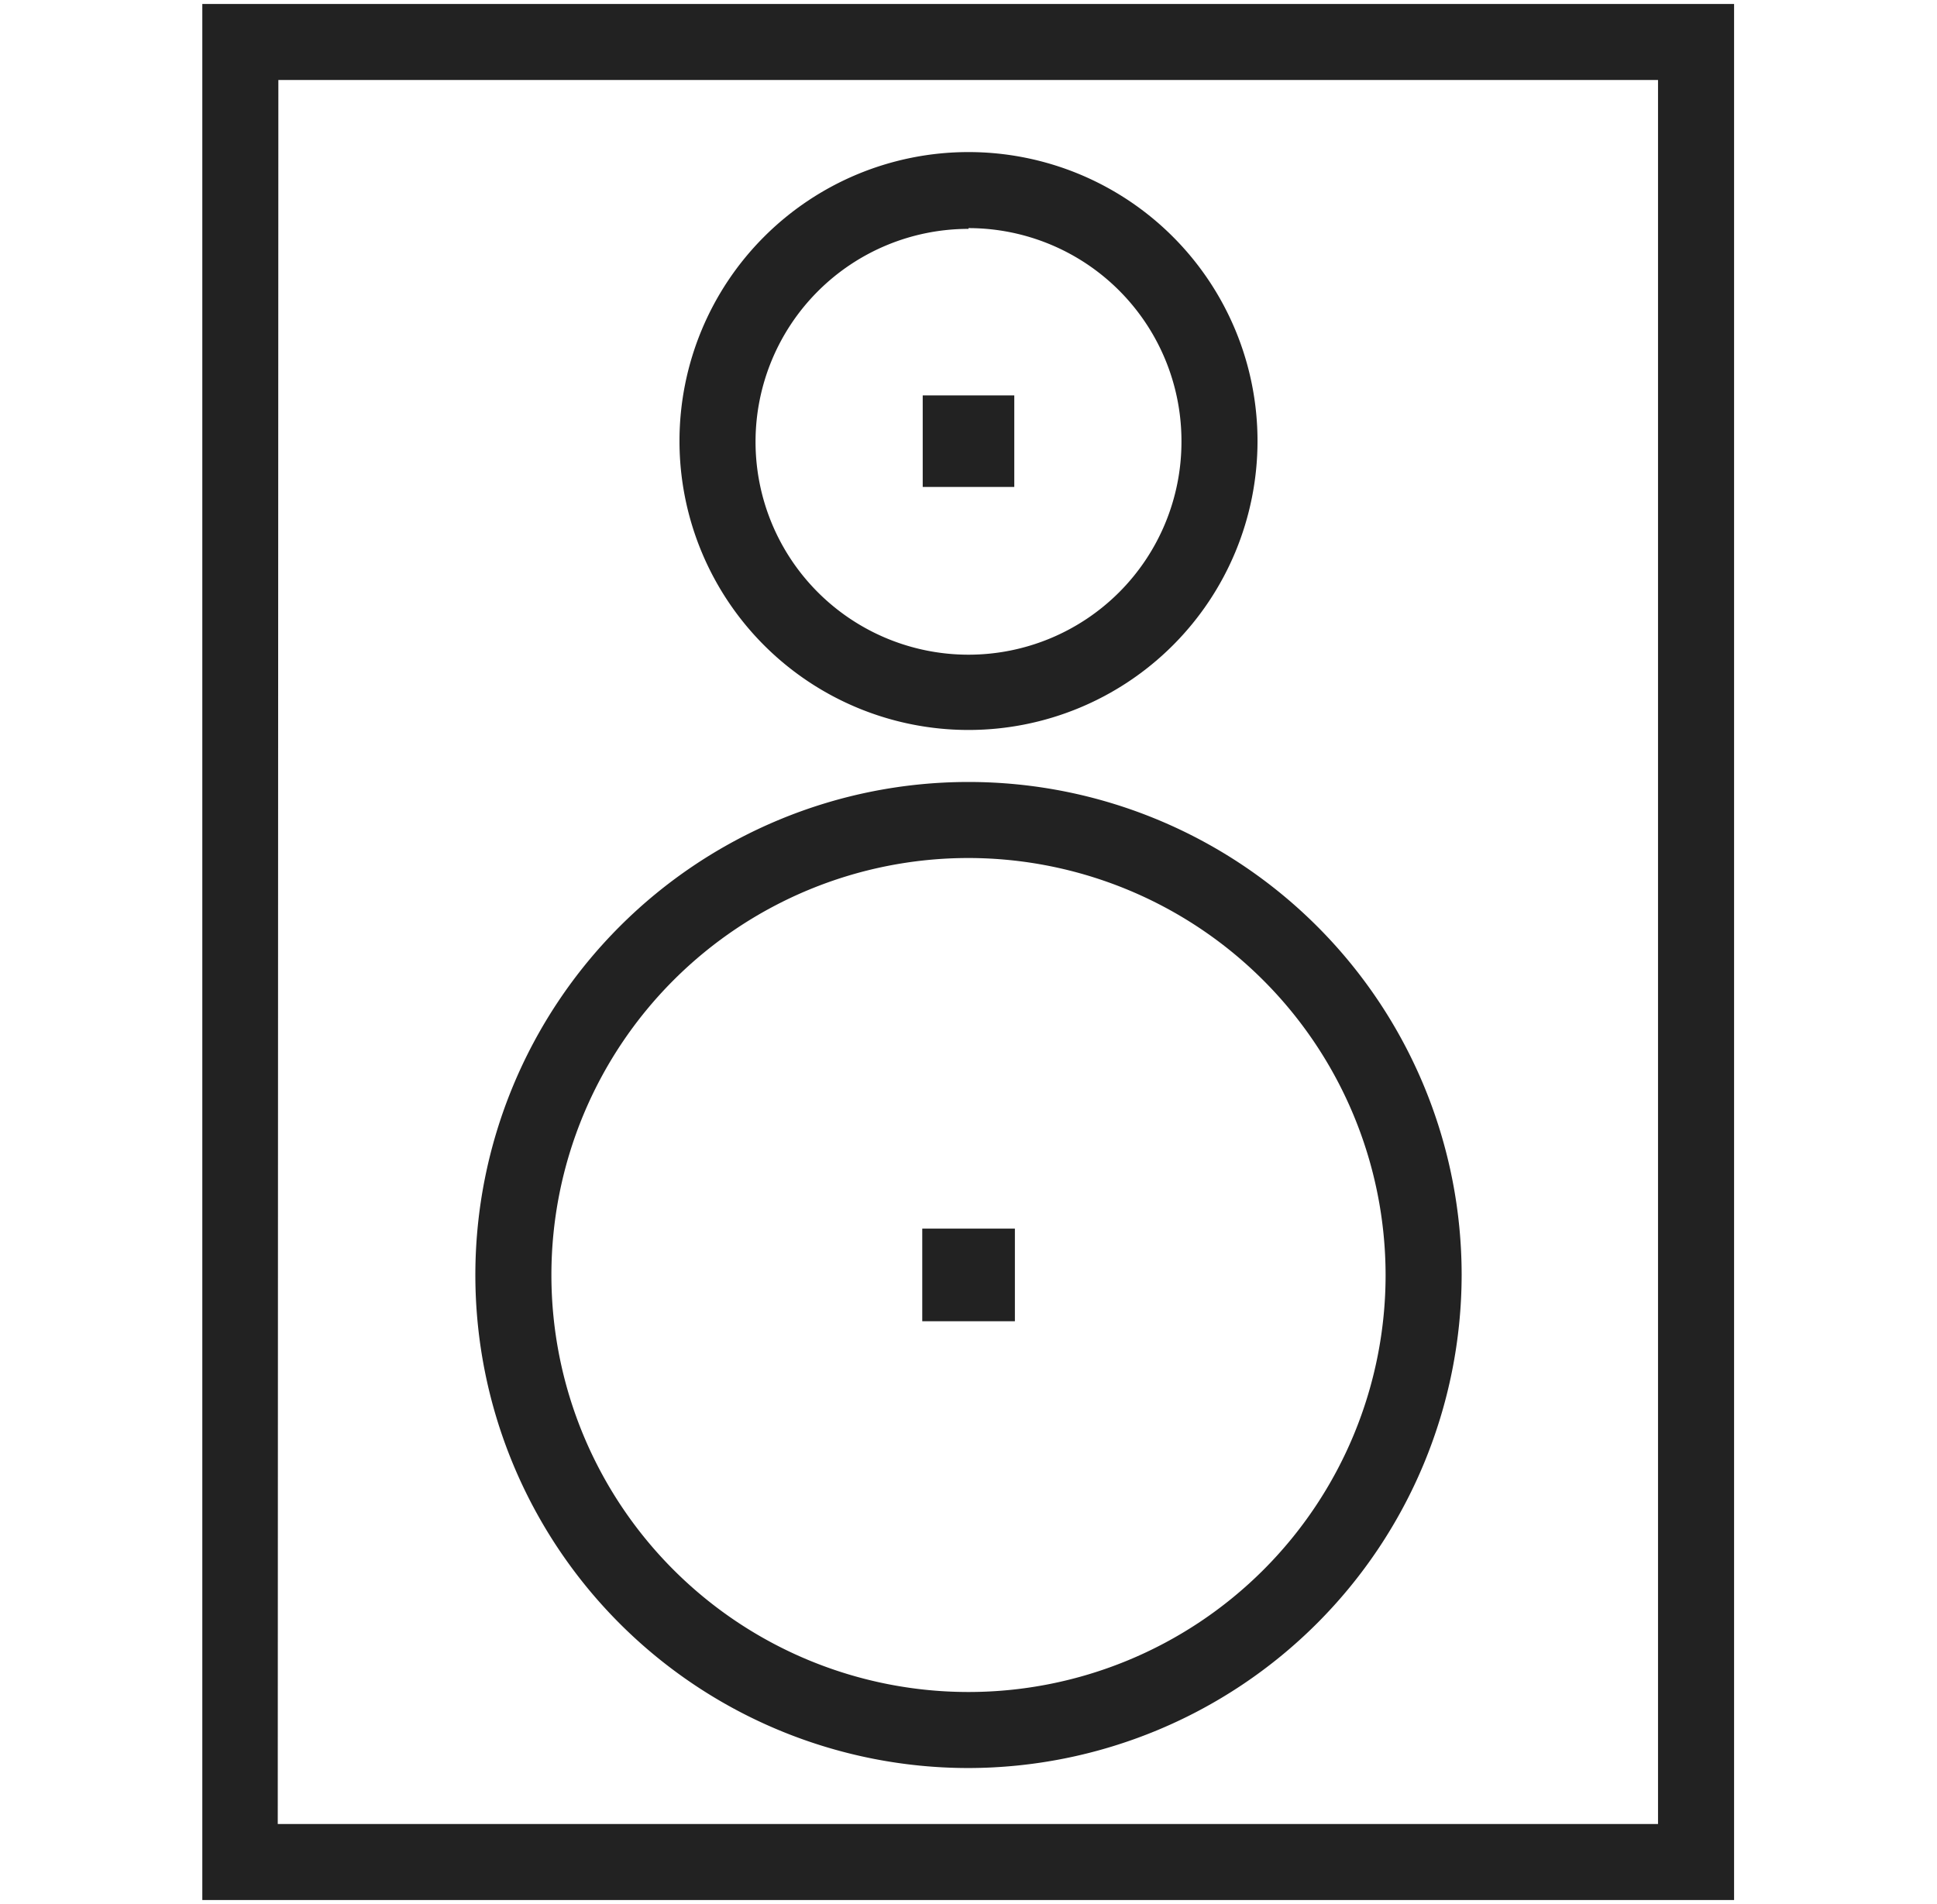 <svg id="Capa_2" data-name="Capa 2" xmlns="http://www.w3.org/2000/svg" viewBox="0 0 127.34 125.2"><path d="M114,124.94H13.3V.26H114Zm-95.74-5H109V5.26H18.3Z" fill="#222"/><path d="M63.67,116.26A32.42,32.42,0,1,1,96.09,83.84,32.47,32.47,0,0,1,63.67,116.26Zm0-59.84A27.42,27.42,0,1,0,91.09,83.84,27.45,27.45,0,0,0,63.67,56.42Z" fill="#222"/><rect x="60.63" y="80.79" width="6.09" height="6.09" fill="#222"/><rect x="60.66" y="26" width="6.02" height="6.02" fill="#222"/><path d="M63.67,48a19,19,0,1,1,19-19A19,19,0,0,1,63.67,48Zm0-32.95a14,14,0,1,0,14,14A14,14,0,0,0,63.67,15Z" fill="#222"/></svg>